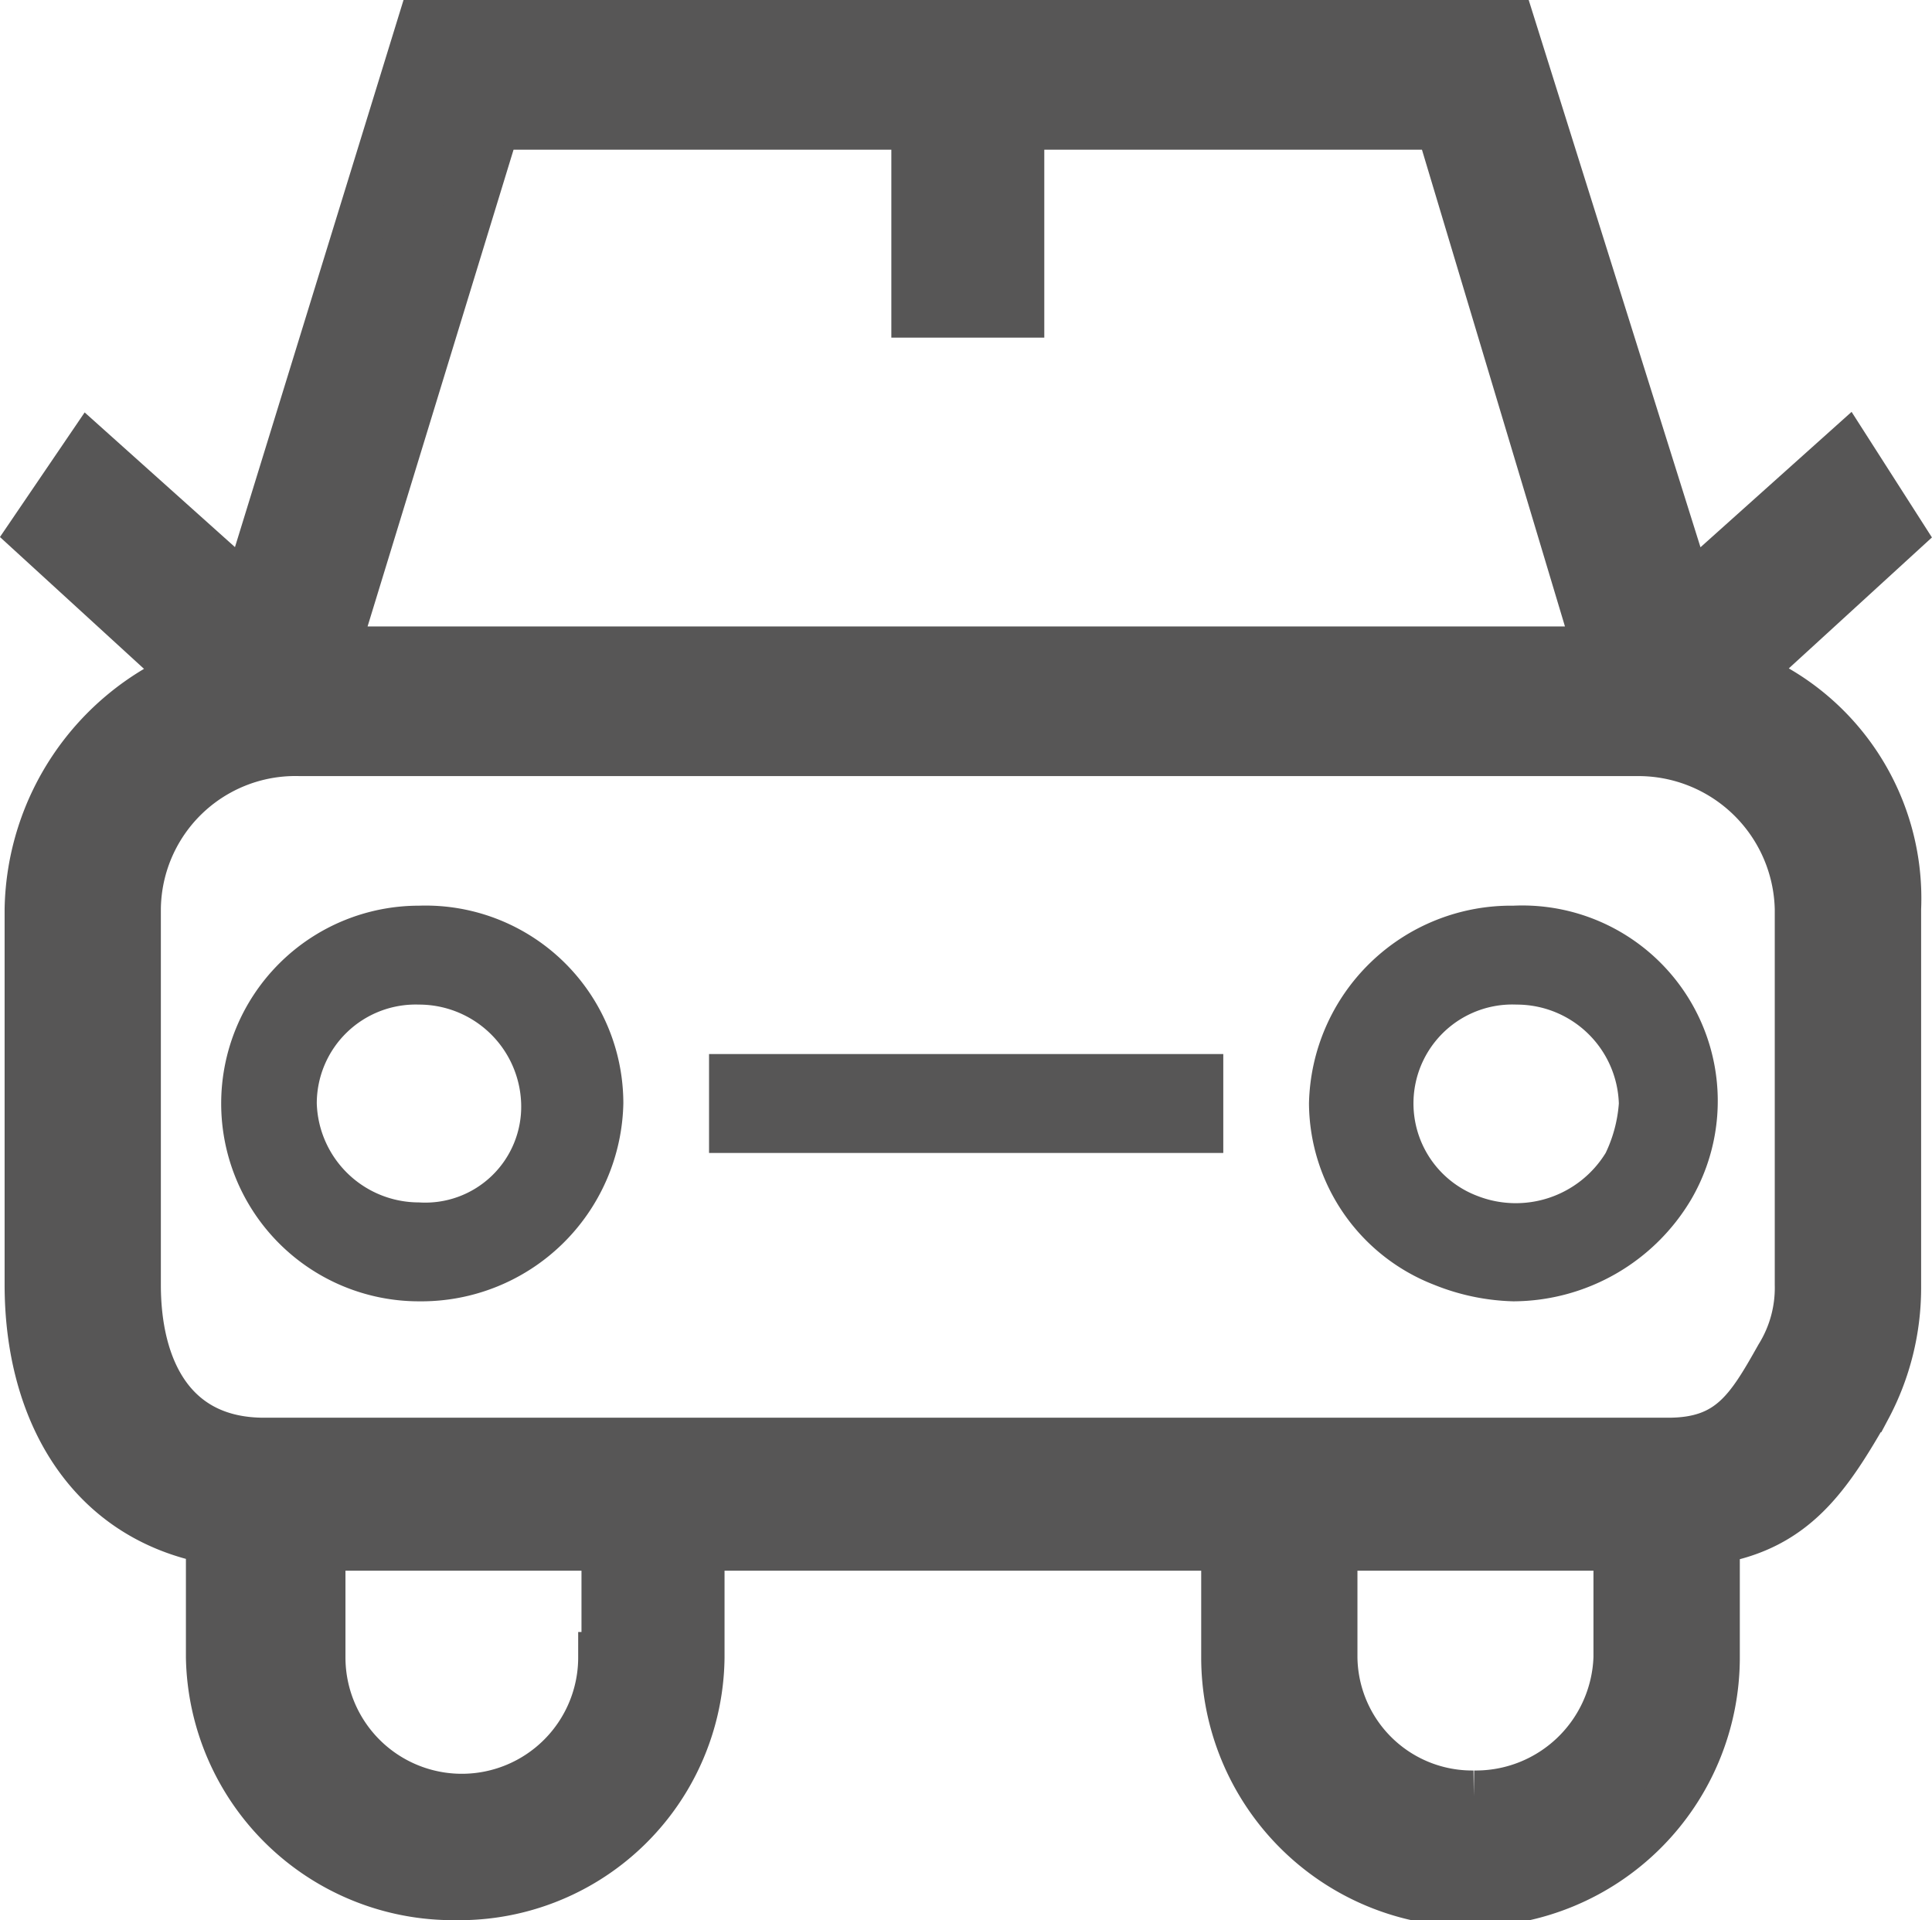 <svg xmlns="http://www.w3.org/2000/svg" viewBox="0 0 58.61 58.24">
  <title>icon__cars-and-parts</title>
  <g>
    <path d="M52.9,20.5l4.7-4.3L56,13.7,51.2,18,45.8.8h-33L7.5,18,2.7,13.7,1,16.2l4.7,4.3A7.87,7.87,0,0,0,.9,27.6V39c0,3.8,1.8,7,5.5,7.7v3.6a7.34,7.34,0,0,0,7.4,7.2,7.28,7.28,0,0,0,7.4-7.2V46.9h16v3.4a7.4,7.4,0,0,0,14.8,0V46.7c2.4-.4,3.4-1.9,4.6-4a7.68,7.68,0,0,0,.9-3.6V27.6a7.29,7.29,0,0,0-4.6-7.1ZM15,3.8H27.8V9.5h3.1V3.8H43.7l4.8,16H10.1Zm3.3,46.5a4.3,4.3,0,0,1-8.6,0V46.9h8.7v3.4Zm26.4,4.2a4.25,4.25,0,0,1-4.3-4.2V46.9h8.7v3.4a4.34,4.34,0,0,1-4.4,4.2ZM54.6,39a4,4,0,0,1-.6,2.2c-.9,1.6-1.5,2.6-3.4,2.6H8c-2.8,0-3.9-2.2-3.9-4.8V27.6a4.85,4.85,0,0,1,5-4.8H49.6a4.91,4.91,0,0,1,5,4.8Z" transform="translate(0.01 -0.03)" fill="#575656" stroke="#575656" stroke-miterlimit="10" stroke-width="1.54"/>
    <path d="M45.9,27.5a6.13,6.13,0,0,0-6.2,6A5.94,5.94,0,0,0,43.5,39a6.87,6.87,0,0,0,2.4.5,6.3,6.3,0,0,0,5.4-3.1,5.93,5.93,0,0,0-5.4-8.9ZM48.7,35a3.2,3.2,0,0,1-3.9,1.3A3,3,0,0,1,46,30.5a3.1,3.1,0,0,1,3.1,3,4.19,4.19,0,0,1-.4,1.5Z" transform="translate(0.01 -0.03)" fill="#575656"/>
    <path d="M12.7,27.5a6,6,0,1,0,0,12,6.13,6.13,0,0,0,6.2-6,6,6,0,0,0-6.2-6Zm0,9a3.1,3.1,0,0,1-3.1-3,3,3,0,0,1,3.1-3,3.1,3.1,0,0,1,3.1,3,2.91,2.91,0,0,1-3.1,3Z" transform="translate(0.01 -0.03)" fill="#575656"/>
    <rect x="21.51" y="31.97" width="15.6" height="3" fill="#575656"/>
  </g>
</svg>
